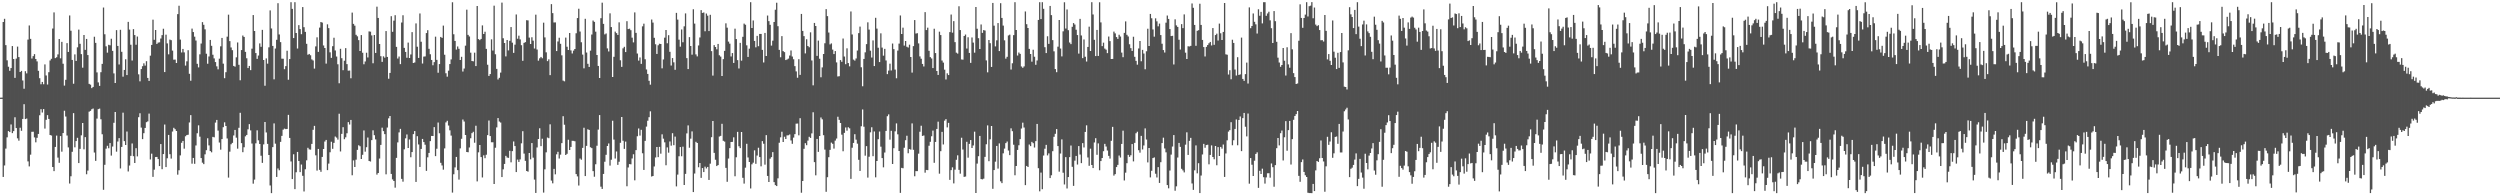 <svg xmlns="http://www.w3.org/2000/svg" width="1920" height="150"><path fill="#4f4f4f" d="M0 74.989h1v1H0zM1 74.973h1v1H1zM2 16.916h1v118.966H2zM3 14.42h1v112.677H3zM4 34.661h1v79.483H4zM5 46.334h1v59.144H5zM6 51.269h1v49.403H6zM7 54.391h1v47.018H7zM8 52.296h1v43.27H8zM9 35.356h1v66.879H9zM10 45.312h1v55.421H10zM11 59.787h1v30.298H11zM12 44.99h1v53.387H12zM13 35.785h1v70.446H13zM14 43.845h1v64.18H14zM15 55.294h1v42.786H15zM16 54.412h1v46.055H16zM17 61.773h1v29.588H17zM18 68.146h1v11.869H18zM19 54.669h1v36.792H19zM20 56.369h1v34.673H20zM21 30.423h1v93.514H21zM22 19.564h1v108.25H22zM23 29.875h1v88.886H23zM24 44.934h1v56.274H24zM25 43.1h1v58.081H25zM26 41.573h1v63.974H26zM27 45.312h1v64.009H27zM28 47.165h1v58.652H28zM29 54.355h1v48.496H29zM30 60.058h1v28.443H30zM31 64.691h1v19.18H31zM32 62.907h1v23.539H32zM33 64.721h1v19.027H33zM34 49.464h1v49.314H34zM35 57.958h1v34.071H35zM36 64.936h1v23.483H36zM37 55.474h1v35.864H37zM38 46.421h1v57.254H38zM39 45.168h1v58.912H39zM40 21.892h1v106.365H40zM41 9.538h1v121.909H41zM42 44.641h1v68.191H42zM43 43.968h1v60.158H43zM44 41.802h1v79.242H44zM45 29.938h1v95.089H45zM46 44.78h1v59.696H46zM47 32.152h1v84.324H47zM48 48.96h1v53.232H48zM49 65.734h1v19.295H49zM50 61.275h1v28.237H50zM51 33.121h1v70.962H51zM52 39.89h1v73.318H52zM53 11.864h1v129.098H53zM54 23.597h1v111.782H54zM55 46.05h1v70.533H55zM56 64.333h1v22.529H56zM57 41.77h1v71.379H57zM58 46.789h1v61.536H58zM59 36.33h1v69.502H59zM60 22.718h1v102.527H60zM61 33.621h1v80.7H61zM62 41.584h1v62.364H62zM63 51.988h1v42.454H63zM64 26.867h1v87.817H64zM65 38.307h1v67.036H65zM66 29.891h1v103.928H66zM67 42.284h1v88.748H67zM68 64.403h1v21.344H68zM69 65.014h1v20.147H69zM70 67.686h1v16.217H70zM71 66.752h1v16.624H71zM72 28.233h1v88.937H72zM73 32.897h1v90.663H73zM74 55.62h1v35.455H74zM75 63.272h1v20.548H75zM76 65.924h1v17.49H76zM77 55.445h1v36.15H77zM78 49.039h1v54.082H78zM79 5.805h1v139.956H79zM80 26.34h1v100.216H80zM81 35.585h1v78.582H81zM82 40.439h1v71.56H82zM83 34.412h1v79.435H83zM84 34.831h1v75.027H84zM85 29.726h1v89.757H85zM86 39.052h1v73.484H86zM87 56.39h1v37.914H87zM88 63.72h1v22.3H88zM89 23.121h1v93.367H89zM90 35.283h1v73.408H90zM91 49.494h1v56.568H91zM92 22.887h1v106.498H92zM93 39.798h1v73.048H93zM94 58.904h1v27.612H94zM95 53.723h1v54.678H95zM96 45.535h1v65.828H96zM97 57.632h1v43.393H97zM98 16.793h1v114.893H98zM99 22.748h1v104.379H99zM100 34.375h1v85.318H100zM101 46.484h1v63.674H101zM102 22.398h1v97.539H102zM103 26.922h1v98.287H103zM104 34.342h1v79.457H104zM105 28.032h1v92.098H105zM106 57.088h1v32.92H106zM107 62.472h1v24.52H107zM108 53.028h1v44.947H108zM109 50.842h1v56.022H109zM110 48.662h1v53.649H110zM111 50.392h1v47.847H111zM112 46.981h1v46.88H112zM113 59.873h1v33.375H113zM114 62.161h1v25.064H114zM115 42.739h1v79.708H115zM116 34.509h1v83.504H116zM117 15.122h1v120.712H117zM118 30.552h1v99.731H118zM119 23.042h1v97.602H119zM120 33.74h1v86.785H120zM121 32.731h1v89.43H121zM122 32.499h1v95.064H122zM123 29.612h1v81.034H123zM124 26.984h1v102.972H124zM125 22.083h1v96.222H125zM126 55.35h1v40.29H126zM127 26.627h1v101.661H127zM128 33.352h1v88.2H128zM129 41.708h1v61.932H129zM130 30.416h1v87.986H130zM131 30.87h1v90.959H131zM132 38.881h1v62.123H132zM133 45.838h1v52.317H133zM134 45.789h1v53.458H134zM135 48.38h1v52.248H135zM136 10.852h1v123.316H136zM137 4.393h1v126.347H137zM138 30.419h1v88.91H138zM139 40.274h1v69.406H139zM140 37.601h1v70.659H140zM141 40.232h1v73.943H141zM142 50.37h1v54.259H142zM143 47.102h1v56.63H143zM144 38.56h1v64.92H144zM145 56.699h1v37.356H145zM146 62.017h1v26.411H146zM147 21.959h1v103.756H147zM148 24.641h1v96.636H148zM149 28.144h1v97.659H149zM150 31.13h1v80.597H150zM151 48.975h1v53.36H151zM152 51.753h1v44.524H152zM153 41.737h1v63.201H153zM154 33.407h1v87.987H154zM155 17.008h1v107.902H155zM156 19.066h1v106.983H156zM157 22.54h1v96.005H157zM158 41.247h1v74.104H158zM159 48.957h1v57.206H159zM160 43.371h1v68.299H160zM161 30.677h1v85.351H161zM162 35.171h1v81.84H162zM163 42.013h1v63.081H163zM164 44.875h1v60.582H164zM165 47.651h1v46.525H165zM166 50.924h1v41.208H166zM167 53.235h1v47.078H167zM168 45.055h1v64.429H168zM169 35.607h1v79.356H169zM170 29.155h1v77.668H170zM171 48.915h1v48.752H171zM172 60.049h1v33.898H172zM173 55.458h1v41.293H173zM174 28.18h1v78.182H174zM175 11.284h1v125.104H175zM176 31.614h1v84.851H176zM177 36.476h1v74.312H177zM178 38.534h1v71.201H178zM179 50.628h1v53.424H179zM180 51.197h1v48.604H180zM181 44.013h1v61.733H181zM182 32.604h1v81.578H182zM183 49.762h1v48.385H183zM184 61.634h1v25.006H184zM185 38.452h1v71.453H185zM186 27.314h1v89.58H186zM187 28.366h1v84.718H187zM188 39.809h1v64.915H188zM189 44.726h1v58.915H189zM190 52.275h1v47.053H190zM191 50.652h1v44.663H191zM192 53.88h1v46.247H192zM193 37.398h1v72.861H193zM194 11.596h1v129.463H194zM195 23.796h1v114.129H195zM196 40.744h1v69.314H196zM197 45.212h1v54.879H197zM198 42.671h1v65.111H198zM199 33.327h1v77.253H199zM200 35.935h1v83.672H200zM201 22.932h1v102.174H201zM202 46.065h1v64.828H202zM203 65.825h1v27.866H203zM204 44.837h1v56.885H204zM205 48.904h1v61.585H205zM206 36.361h1v82.681H206zM207 7.989h1v134.447H207zM208 21.845h1v126.458H208zM209 35.298h1v77.701H209zM210 60.941h1v33.831H210zM211 37.263h1v73.077H211zM212 30.583h1v105.308H212zM213 2.473h1v126.886H213zM214 26.453h1v104.325H214zM215 32.341h1v76.632H215zM216 45.067h1v59.297H216zM217 45.113h1v54.453H217zM218 53.169h1v45.586H218zM219 50.789h1v48.372H219zM220 38.964h1v60.065H220zM221 61.246h1v26.954H221zM222 45.34h1v60.583H222zM223 1.699h1v122.309H223zM224 6.819h1v130.729H224zM225 29.215h1v89.263H225zM226 1.71h1v143.524H226zM227 25.356h1v106.931H227zM228 37.293h1v79.38H228zM229 19.284h1v104.374H229zM230 22.314h1v109.909H230zM231 26.255h1v100.081H231zM232 5.43h1v129.61H232zM233 20.876h1v126.191H233zM234 24.45h1v105.521H234zM235 33.654h1v89.476H235zM236 42.03h1v71.479H236zM237 41.426h1v73.319H237zM238 42.457h1v72.511H238zM239 45.602h1v64.913H239zM240 46.419h1v53.286H240zM241 52.698h1v43.955H241zM242 35.618h1v83.664H242zM243 28.662h1v102.364H243zM244 39.859h1v74.513H244zM245 21.192h1v109.29H245zM246 16.873h1v115.077H246zM247 17.352h1v103.178H247zM248 34.9h1v79.556H248zM249 36.88h1v71.798H249zM250 48.856h1v58.61H250zM251 18.683h1v111.974H251zM252 21.63h1v104.038H252zM253 40.169h1v76.777H253zM254 44.457h1v64.374H254zM255 35.475h1v78.799H255zM256 28.956h1v80.784H256zM257 38.759h1v66.11H257zM258 43.404h1v62.25H258zM259 49.353h1v57.838H259zM260 63.925h1v23.407H260zM261 37.487h1v78.841H261zM262 44.697h1v58.11H262zM263 53.933h1v43.733H263zM264 46.664h1v60.247H264zM265 36.969h1v68.482H265zM266 49.267h1v53.081H266zM267 54.258h1v39.546H267zM268 54.186h1v41.457H268zM269 60.108h1v31.983H269zM270 9.671h1v124.929H270zM271 18.349h1v104.848H271zM272 19.695h1v108.564H272zM273 26.703h1v95.933H273zM274 27.882h1v87.225H274zM275 30.836h1v80.747H275zM276 39.164h1v73.16H276zM277 26.944h1v95.165H277zM278 40.481h1v78.406H278zM279 49.367h1v50.818H279zM280 47.204h1v69.265H280zM281 40.512h1v72.513H281zM282 44.154h1v61.458H282zM283 24.139h1v99.527H283zM284 24.303h1v99.762H284zM285 27.203h1v80.435H285zM286 48.586h1v51.534H286zM287 26.884h1v76.928H287zM288 40.647h1v66.414H288zM289 5.124h1v128.958H289zM290 13.759h1v119.093H290zM291 33.798h1v87.93H291zM292 43.165h1v68.119H292zM293 47.526h1v50.548H293zM294 43.248h1v57.472H294zM295 44.276h1v58.714H295zM296 23.874h1v109.995H296zM297 43.723h1v54.202H297zM298 60.447h1v30.444H298zM299 56.001h1v33.097H299zM300 12.434h1v121.164H300zM301 24.439h1v113.338H301zM302 15.866h1v123.155H302zM303 11.692h1v132.412H303zM304 36.018h1v85.224H304zM305 44.951h1v64.404H305zM306 43.435h1v58.226H306zM307 49.232h1v49.713H307zM308 17.313h1v120.08H308zM309 11.744h1v127.774H309zM310 36.756h1v77.941H310zM311 39.888h1v66.339H311zM312 44.331h1v58.948H312zM313 32.734h1v80.918H313zM314 44.565h1v62.528H314zM315 41.813h1v78.943H315zM316 24.672h1v92.116H316zM317 48.398h1v54.632H317zM318 47.976h1v52.689H318zM319 17.994h1v121.739H319zM320 35.911h1v68.691H320zM321 44.481h1v66.447H321zM322 10.365h1v117.863H322zM323 32.068h1v82.323H323zM324 48.773h1v57.938H324zM325 43.451h1v65.655H325zM326 43.331h1v67.833H326zM327 25.382h1v105.836H327zM328 23.184h1v97.658H328zM329 37.49h1v79.982H329zM330 41.674h1v66.711H330zM331 46.009h1v58.397H331zM332 50.099h1v54.324H332zM333 47.72h1v49.935H333zM334 28.16h1v91.749H334zM335 45.962h1v68.266H335zM336 55.837h1v38.282H336zM337 49.202h1v53.159H337zM338 28.386h1v96.651H338zM339 29.078h1v98H339zM340 19.649h1v110.68H340zM341 42.058h1v71.928H341zM342 56.249h1v37.731H342zM343 58.859h1v33.927H343zM344 54.27h1v42.116H344zM345 49.221h1v50.877H345zM346 45.598h1v58.532H346zM347 1.762h1v146.133H347zM348 26.327h1v107.533H348zM349 31.43h1v97.154H349zM350 38.105h1v82.401H350zM351 35.671h1v94.992H351zM352 37.47h1v100.455H352zM353 46.061h1v67.918H353zM354 43.62h1v62.961H354zM355 54.956h1v36.836H355zM356 52.607h1v40.73H356zM357 35.077h1v68.626H357zM358 7.423h1v109.328H358zM359 26.774h1v90.179H359zM360 28.004h1v85.26H360zM361 40.47h1v65.697H361zM362 46.868h1v55.403H362zM363 47.117h1v54.091H363zM364 40.429h1v69.185H364zM365 50.743h1v45.84H365zM366 4.601h1v134.713H366zM367 29.997h1v87.009H367zM368 30.826h1v80.538H368zM369 29.884h1v90.728H369zM370 19.501h1v116.804H370zM371 26.103h1v93.187H371zM372 24.396h1v97.078H372zM373 37.508h1v81.312H373zM374 49.737h1v54.025H374zM375 58.292h1v34.283H375zM376 56.881h1v47.643H376zM377 30.23h1v79.024H377zM378 38.797h1v70.473H378zM379 4.367h1v136.966H379zM380 41.694h1v71.76H380zM381 52.907h1v44.922H381zM382 61.041h1v29.657H382zM383 59.732h1v33.604H383zM384 55.765h1v38.331H384zM385 1.978h1v133.995H385zM386 29.373h1v100.695H386zM387 33.021h1v92.868H387zM388 43.325h1v76.401H388zM389 30.745h1v90.235H389zM390 38.703h1v82.525H390zM391 31.312h1v84.498H391zM392 20.802h1v103.859H392zM393 32.793h1v83.258H393zM394 40.604h1v68.02H394zM395 34.309h1v77.864H395zM396 11.084h1v121.042H396zM397 29.765h1v92.806H397zM398 27.415h1v96.975H398zM399 30.261h1v92.179H399zM400 34.738h1v75.34H400zM401 46.71h1v54.037H401zM402 32.939h1v85.037H402zM403 32.382h1v91.171H403zM404 15.521h1v115.812H404zM405 15.667h1v116.152H405zM406 28.853h1v88.636H406zM407 33.778h1v88.576H407zM408 28.629h1v81.268H408zM409 31.245h1v89.848H409zM410 37.292h1v100.626H410zM411 11.249h1v136.945H411zM412 38.041h1v75.206H412zM413 46.608h1v60.125H413zM414 44.786h1v53.72H414zM415 43.724h1v68.514H415zM416 44.738h1v61.811H416zM417 17.409h1v130.49H417zM418 28.735h1v101.314H418zM419 40.174h1v76.798H419zM420 46.95h1v58.67H420zM421 45.565h1v60.569H421zM422 57.689h1v37.814H422zM423 3.159h1v135.552H423zM424 10.077h1v130.725H424zM425 17.23h1v112.437H425zM426 17.179h1v116.713H426zM427 39.202h1v79.313H427zM428 31.823h1v84.756H428zM429 28.955h1v92.779H429zM430 33.644h1v85.129H430zM431 42.483h1v67.434H431zM432 61.925h1v27.339H432zM433 62.449h1v33.351H433zM434 28.87h1v90.187H434zM435 35.9h1v82.23H435zM436 38.406h1v68.933H436zM437 25.34h1v89.861H437zM438 38.685h1v74.152H438zM439 41.047h1v67.103H439zM440 38.838h1v69.347H440zM441 37.649h1v70.835H441zM442 25.539h1v108.124H442zM443 13.877h1v121.58H443zM444 6.691h1v135.791H444zM445 24.224h1v97.515H445zM446 32.439h1v90.243H446zM447 41.944h1v71.596H447zM448 52.486h1v45.62H448zM449 14.455h1v120.785H449zM450 40.364h1v71.649H450zM451 48.976h1v50.3H451zM452 51.388h1v48.427H452zM453 38.932h1v74.183H453zM454 26.522h1v87.247H454zM455 15.79h1v115.653H455zM456 16.792h1v118.931H456zM457 24.336h1v101.805H457zM458 42.228h1v69.68H458zM459 50.626h1v48.9H459zM460 59.895h1v28.462H460zM461 13.983h1v129.4H461zM462 2.052h1v143.025H462zM463 18.34h1v115.263H463zM464 26.434h1v97.767H464zM465 25.711h1v93.174H465zM466 37.159h1v74.97H466zM467 39.527h1v70.661H467zM468 10.226h1v116.979H468zM469 20.805h1v101.885H469zM470 59.127h1v33.604H470zM471 43.63h1v63.564H471zM472 24.286h1v97.457H472zM473 25.448h1v90.856H473zM474 26.808h1v99.808H474zM475 17.139h1v107.077H475zM476 46.26h1v63.411H476zM477 51.348h1v38.526H477zM478 37.118h1v70.984H478zM479 35.934h1v78.372H479zM480 40.01h1v68.744H480zM481 16.291h1v126.779H481zM482 22.328h1v106.272H482zM483 22.015h1v103.974H483zM484 23.189h1v103.037H484zM485 28.945h1v92.778H485zM486 32.587h1v85.874H486zM487 9.5h1v128.989H487zM488 25.221h1v90.057H488zM489 41.111h1v63.551H489zM490 46.554h1v52.089H490zM491 44.15h1v59.973H491zM492 49.07h1v50.63H492zM493 20.242h1v97.485H493zM494 18.168h1v112.339H494zM495 45.502h1v62.685H495zM496 53.372h1v43.832H496zM497 56.789h1v35.912H497zM498 62.072h1v27.939H498zM499 65.015h1v20.467H499zM500 14.988h1v120.601H500zM501 17.369h1v117.805H501zM502 29.024h1v98.797H502zM503 34.007h1v86.949H503zM504 41.416h1v71.467H504zM505 34.761h1v85.926H505zM506 33.609h1v79.202H506zM507 33.77h1v84.248H507zM508 52.471h1v50.705H508zM509 45.672h1v60.832H509zM510 28.907h1v80.379H510zM511 23.022h1v103.925H511zM512 33.246h1v79.938H512zM513 27.047h1v90.19H513zM514 39.768h1v68.893H514zM515 50.328h1v61.522H515zM516 44.599h1v57.717H516zM517 47.89h1v63.612H517zM518 53.616h1v51.305H518zM519 9.89h1v133.242H519zM520 15.04h1v119.041H520zM521 30.48h1v89.524H521zM522 35.817h1v77.146H522zM523 22.605h1v97.417H523zM524 32.46h1v80.182H524zM525 20.233h1v121.862H525zM526 10.315h1v123.197H526zM527 44.657h1v57.776H527zM528 53.027h1v43.277H528zM529 28.534h1v84.928H529zM530 35.322h1v71.154H530zM531 41.994h1v58.905H531zM532 7.122h1v140.377H532zM533 18.15h1v115.12H533zM534 41.767h1v67.148H534zM535 43.328h1v66.48H535zM536 34.933h1v93.54H536zM537 28.787h1v96.415H537zM538 7.777h1v128.812H538zM539 9.917h1v119.162H539zM540 9.583h1v122.556H540zM541 24.028h1v103.987H541zM542 10.367h1v118.999H542zM543 12.057h1v116.143H543zM544 23.877h1v114.326H544zM545 11.357h1v114.352H545zM546 39.253h1v66.098H546zM547 58.071h1v34.845H547zM548 34.664h1v82.738H548zM549 36.111h1v86.577H549zM550 37.91h1v89.621H550zM551 33.754h1v93.004H551zM552 42.464h1v62.394H552zM553 43.446h1v60.894H553zM554 58.372h1v36.712H554zM555 45.394h1v62.724H555zM556 39.074h1v69.685H556zM557 17.912h1v111.027H557zM558 21.259h1v118.364H558zM559 31.941h1v89.835H559zM560 33.528h1v80.22H560zM561 43.354h1v65.693H561zM562 40.757h1v68.196H562zM563 48.322h1v57.134H563zM564 21.993h1v113.373H564zM565 30.028h1v90.772H565zM566 46.189h1v55.107H566zM567 52.559h1v59.757H567zM568 32.926h1v80.826H568zM569 46.576h1v54.819H569zM570 28.282h1v108.248H570zM571 18.139h1v122.864H571zM572 19.018h1v109.747H572zM573 34.838h1v75.607H573zM574 43.713h1v77.21H574zM575 37.37h1v87.062H575zM576 1.692h1v143.064H576zM577 21.479h1v104.728H577zM578 15.73h1v109.219H578zM579 31.456h1v84.025H579zM580 36.352h1v89.457H580zM581 27.531h1v91.924H581zM582 35.49h1v77.972H582zM583 26.066h1v94.547H583zM584 26.077h1v101.668H584zM585 38.298h1v70.09H585zM586 47.983h1v62.405H586zM587 25.31h1v101.166H587zM588 42.995h1v60.774H588zM589 11.904h1v123.223H589zM590 16.25h1v123.535H590zM591 19.053h1v102.796H591zM592 35.038h1v85.627H592zM593 31.213h1v85.609H593zM594 16.919h1v122.959H594zM595 7.5h1v134.663H595zM596 2.102h1v140.778H596zM597 20.113h1v116.838H597zM598 38.281h1v71.346H598zM599 43.988h1v61.48H599zM600 27.733h1v73.449H600zM601 39.255h1v69.779H601zM602 40.042h1v64.99H602zM603 46.107h1v60.64H603zM604 45.65h1v58.354H604zM605 44.992h1v58.874H605zM606 42.668h1v60.61H606zM607 38.741h1v69.117H607zM608 43.391h1v67.061H608zM609 45.493h1v60.162H609zM610 50.772h1v52.225H610zM611 54.832h1v40.169H611zM612 59.712h1v35.188H612zM613 45.47h1v58.452H613zM614 57.516h1v33.264H614zM615 10.706h1v137.299H615zM616 23.781h1v115.237H616zM617 27.77h1v86.52H617zM618 41.005h1v68.954H618zM619 30.172h1v81.32H619zM620 35.353h1v72.653H620zM621 36.279h1v68.77H621zM622 24.823h1v81.111H622zM623 46.439h1v55.988H623zM624 65.535h1v20.686H624zM625 17.611h1v106.923H625zM626 19.968h1v114.672H626zM627 42.915h1v63.796H627zM628 31.194h1v85.453H628zM629 45.083h1v59.382H629zM630 59.332h1v30.873H630zM631 51.777h1v39.853H631zM632 41.453h1v62.378H632zM633 33.243h1v81.654H633zM634 7.003h1v140.319H634zM635 12.404h1v123.69H635zM636 24.992h1v95.753H636zM637 34.09h1v80.994H637zM638 33.354h1v76.169H638zM639 38.116h1v72.305H639zM640 41.518h1v72.623H640zM641 39.22h1v68.742H641zM642 47.918h1v58.496H642zM643 58.747h1v30.888H643zM644 58.499h1v33.536H644zM645 46.119h1v48.364H645zM646 47.467h1v55.945H646zM647 29.597h1v86.583H647zM648 43.44h1v58.591H648zM649 49.304h1v48.604H649zM650 37.113h1v63.225H650zM651 48.449h1v49.314H651zM652 50.967h1v47.579H652zM653 8.822h1v128.561H653zM654 26.461h1v86.977H654zM655 45.791h1v64.004H655zM656 46.543h1v56.534H656zM657 44.908h1v62.375H657zM658 38.796h1v71.549H658zM659 25.46h1v97.247H659zM660 20.446h1v110.853H660zM661 51.68h1v45.272H661zM662 66.247h1v17.837H662zM663 45.238h1v52.098H663zM664 40.182h1v79.372H664zM665 33.905h1v78.346H665zM666 17.153h1v119.232H666zM667 22.73h1v97.629H667zM668 38.891h1v62.754H668zM669 44.185h1v53.538H669zM670 31.015h1v88.94H670zM671 50.726h1v50.237H671zM672 13.689h1v122.484H672zM673 21.947h1v101.685H673zM674 36.635h1v70.292H674zM675 47.682h1v53.332H675zM676 25.59h1v87.038H676zM677 36.534h1v84.863H677zM678 42.745h1v85.755H678zM679 37.531h1v79.604H679zM680 46.42h1v54.152H680zM681 56.954h1v32.312H681zM682 54.24h1v33.624H682zM683 48.883h1v58.363H683zM684 54.1h1v46.346H684zM685 33.443h1v92.484H685zM686 37.758h1v76.075H686zM687 53.44h1v47.409H687zM688 60.125h1v34.638H688zM689 38.874h1v64.302H689zM690 33.5h1v82.473H690zM691 11.857h1v136.243H691zM692 26.093h1v102.84H692zM693 21.229h1v107.98H693zM694 35.041h1v78.412H694zM695 31.503h1v76.192H695zM696 35.893h1v68.372H696zM697 36.53h1v81.164H697zM698 34.295h1v80.16H698zM699 43.773h1v71.175H699zM700 55.777h1v38.983H700zM701 35.41h1v79.636H701zM702 15.399h1v119.973H702zM703 25.749h1v105.673H703zM704 25.499h1v105.917H704zM705 33.331h1v84.688H705zM706 43.328h1v57.819H706zM707 45.132h1v51.443H707zM708 49.082h1v55.292H708zM709 51.065h1v52.994H709zM710 9.319h1v123.298H710zM711 23.102h1v107.425H711zM712 21.272h1v109.394H712zM713 39h1v72.928H713zM714 43.87h1v65.023H714zM715 44.887h1v59.758H715zM716 52.3h1v48.007H716zM717 22.043h1v102.99H717zM718 40.769h1v68.243H718zM719 54.548h1v44.48H719zM720 57.556h1v35.89H720zM721 24.335h1v109.018H721zM722 26.915h1v89.22H722zM723 46.465h1v54.792H723zM724 48.057h1v62.881H724zM725 53.504h1v39.154H725zM726 61.054h1v30.443H726zM727 56.327h1v41.535H727zM728 57.635h1v36.73H728zM729 24.655h1v113.473H729zM730 11.175h1v119.479H730zM731 25.107h1v103.422H731zM732 16.235h1v124.591H732zM733 32.36h1v97.965H733zM734 40.462h1v82.241H734zM735 41.176h1v78.126H735zM736 4.798h1v125.638H736zM737 23.101h1v110.261H737zM738 45.644h1v60.116H738zM739 45.828h1v69.019H739zM740 27.654h1v108.175H740zM741 26.547h1v109.028H741zM742 37.298h1v71.604H742zM743 28.596h1v92.478H743zM744 40.657h1v69.826H744zM745 48.293h1v59.261H745zM746 28.789h1v84.879H746zM747 32.715h1v78.987H747zM748 40.449h1v60.662H748zM749 5.355h1v142.867H749zM750 22.089h1v103.579H750zM751 29.354h1v90.6H751zM752 37.648h1v66.738H752zM753 18.789h1v118.759H753zM754 25.221h1v112.551H754zM755 23.087h1v114.148H755zM756 23.431h1v97.051H756zM757 46.384h1v64.414H757zM758 55.557h1v40.76H758zM759 30.741h1v93.061H759zM760 33.199h1v73.83H760zM761 51.404h1v45.373H761zM762 2.256h1v142.735H762zM763 19.737h1v110.885H763zM764 35.62h1v88.566H764zM765 30.976h1v81.112H765zM766 17.696h1v111.814H766zM767 39.224h1v70.92H767zM768 2.482h1v136.76H768zM769 13.788h1v126.838H769zM770 19.638h1v98.111H770zM771 30.976h1v83.161H771zM772 45.056h1v64.858H772zM773 43.613h1v65.065H773zM774 27.26h1v88.372H774zM775 26.643h1v92.484H775zM776 53.416h1v45.156H776zM777 48.593h1v52.18H777zM778 26.958h1v84.194H778zM779 1.709h1v132.912H779zM780 23.062h1v104.427H780zM781 42.626h1v72.525H781zM782 40.346h1v71.229H782zM783 41.374h1v65.49H783zM784 51.036h1v47.678H784zM785 52.084h1v42.133H785zM786 50.988h1v46.947H786zM787 8.798h1v133.367H787zM788 18.603h1v108.813H788zM789 21.485h1v106.752H789zM790 37.507h1v73.492H790zM791 41.45h1v70.804H791zM792 47.348h1v61.605H792zM793 38.218h1v71.758H793zM794 43.582h1v69.723H794zM795 49.765h1v58.619H795zM796 46.455h1v48.711H796zM797 15.287h1v113.891H797zM798 1.704h1v145.214H798zM799 14.623h1v117.959H799zM800 1.689h1v143.64H800zM801 6.746h1v112.713H801zM802 36.253h1v77.987H802zM803 40.778h1v70.479H803zM804 27.859h1v91.466H804zM805 33.71h1v84.1H805zM806 4.569h1v132.193H806zM807 11.62h1v122.985H807zM808 30.839h1v85.288H808zM809 39.438h1v65.624H809zM810 53.044h1v49.706H810zM811 55.428h1v43.708H811zM812 35.834h1v76.366H812zM813 15.381h1v116.483H813zM814 37.264h1v80.668H814zM815 43.321h1v63.745H815zM816 24.039h1v108.597H816zM817 1.764h1v139.88H817zM818 21.918h1v98.754H818zM819 7.247h1v137.49H819zM820 23.191h1v112.798H820zM821 32.663h1v88.036H821zM822 33.887h1v77.907H822zM823 20.575h1v107.544H823zM824 17.721h1v125.031H824zM825 18.844h1v104.547H825zM826 22.852h1v96.912H826zM827 26.917h1v99.456H827zM828 41.184h1v70.998H828zM829 14.466h1v104.222H829zM830 27.246h1v98.03H830zM831 44.648h1v65.297H831zM832 30.286h1v82.955H832zM833 43.565h1v57.737H833zM834 47.271h1v48.99H834zM835 36.061h1v84.896H835zM836 20.479h1v106.848H836zM837 39.15h1v75.006H837zM838 1.713h1v125.006H838zM839 11.094h1v117.992H839zM840 30.582h1v78.828H840zM841 43.039h1v63.075H841zM842 23.014h1v95.896H842zM843 42.94h1v67.202H843zM844 1.717h1v129.071H844zM845 17.206h1v106.515H845zM846 35.444h1v85.884H846zM847 32.768h1v83.378H847zM848 37.301h1v73.188H848zM849 38.154h1v74.382H849zM850 40.822h1v74.795H850zM851 28.045h1v91.67H851zM852 31.604h1v90.2H852zM853 45.33h1v62.823H853zM854 45.255h1v52.178H854zM855 24.251h1v110.622H855zM856 25.628h1v108.128H856zM857 28.464h1v99.858H857zM858 29.842h1v96.778H858zM859 26.664h1v92.77H859zM860 28.065h1v92.926H860zM861 40.405h1v70.123H861zM862 43.923h1v56.428H862zM863 25.221h1v113.392H863zM864 16.433h1v116.181H864zM865 26.702h1v98.632H865zM866 28.001h1v90.913H866zM867 33.997h1v86.482H867zM868 36.991h1v82.232H868zM869 39.105h1v71.554H869zM870 28.214h1v95.728H870zM871 43.639h1v66.063H871zM872 46.747h1v55.623H872zM873 49.671h1v51.482H873zM874 37.213h1v78.162H874zM875 31.501h1v85.748H875zM876 47.062h1v57.275H876zM877 38.292h1v76.505H877zM878 41.113h1v70.596H878zM879 53.217h1v45.378H879zM880 39.364h1v67.774H880zM881 22.049h1v102.677H881zM882 35.346h1v78.311H882zM883 10.702h1v125.552H883zM884 14.051h1v117.114H884zM885 22.608h1v98.805H885zM886 28.136h1v92.741H886zM887 14.06h1v119.381H887zM888 16.384h1v119.912H888zM889 20.216h1v108.156H889zM890 18.103h1v122.368H890zM891 26.917h1v97.668H891zM892 33.586h1v76.28H892zM893 38.455h1v67.269H893zM894 40.336h1v73.682H894zM895 17.39h1v99.59H895zM896 11.904h1v130.221H896zM897 14.541h1v130.079H897zM898 22.301h1v108.66H898zM899 27.71h1v91.029H899zM900 27.483h1v85.056H900zM901 49.506h1v54.247H901zM902 14.826h1v131.64H902zM903 19.506h1v123.621H903zM904 20.685h1v100.303H904zM905 30.506h1v79.259H905zM906 38.026h1v74.785H906zM907 18.552h1v111.085H907zM908 21.624h1v109.255H908zM909 11.057h1v121.35H909zM910 40.463h1v70.649H910zM911 45.303h1v56.316H911zM912 35.544h1v83.44H912zM913 35.686h1v72.508H913zM914 35.236h1v70.664H914zM915 2.684h1v138.204H915zM916 6.009h1v139.833H916zM917 19.124h1v111.694H917zM918 35.18h1v76.507H918zM919 23.641h1v109.471H919zM920 23.199h1v102.152H920zM921 2.882h1v145.394H921zM922 19.133h1v115.675H922zM923 30.659h1v87.952H923zM924 36.142h1v74.362H924zM925 43.346h1v70.114H925zM926 35.977h1v75.449H926zM927 34.616h1v76.542H927zM928 33.23h1v92.963H928zM929 32.216h1v86.764H929zM930 34.896h1v76.78H930zM931 21.571h1v98.985H931zM932 34.417h1v87.881H932zM933 26.951h1v85.194H933zM934 25.863h1v101.081H934zM935 31.143h1v81.862H935zM936 18.125h1v101.693H936zM937 25.57h1v87.277H937zM938 30.703h1v83.459H938zM939 24.526h1v86.482H939zM940 2.301h1v133.559H940zM941 41.752h1v76.087H941zM942 42.029h1v65.761H942zM943 57.249h1v43.809H943zM944 53.89h1v46.071H944zM945 60.889h1v32.951H945zM946 30.511h1v81.032H946zM947 32.98h1v74.723H947zM948 53.399h1v45.602H948zM949 57.984h1v33.749H949zM950 43.937h1v67.632H950zM951 57.54h1v34.601H951zM952 57.144h1v32.31H952zM953 28.879h1v87.183H953zM954 60.608h1v30.098H954zM955 62.095h1v24.642H955zM956 56.958h1v40.38H956zM957 48.089h1v56.64H957zM958 64.148h1v23.041H958zM959 5.685h1v135.349H959zM960 21.654h1v99.74H960zM961 19.956h1v106.538H961zM962 10.353h1v124.818H962zM963 16.755h1v106.669H963zM964 18.712h1v99.485H964zM965 25.749h1v91.239H965zM966 7.099h1v137.194H966zM967 12.062h1v119.114H967zM968 9.123h1v124.491H968zM969 17.969h1v111.582H969zM970 1.71h1v134.401H970zM971 1.705h1v139.285H971zM972 12.11h1v124.137H972zM973 10.331h1v122.743H973zM974 9.009h1v123.993H974zM975 15.598h1v120.855H975zM976 21.675h1v103.845H976zM977 33.014h1v95.418H977zM978 8.512h1v134.916H978zM979 16.284h1v110.515H979zM980 32.12h1v81.686H980zM981 44.297h1v61.695H981zM982 48.03h1v63.634H982zM983 51.305h1v50.967H983zM984 49.924h1v50.352H984zM985 36.87h1v86.383H985zM986 46.654h1v58.788H986zM987 57.992h1v35.051H987zM988 36.325h1v79.428H988zM989 49.464h1v50.457H989zM990 52.041h1v40.826H990zM991 25.454h1v100.911H991zM992 37.877h1v68.988H992zM993 56.181h1v35.801H993zM994 59.194h1v29.911H994zM995 64.494h1v23.173H995zM996 64.103h1v21.138H996zM997 31.259h1v103.831H997zM998 3.327h1v136.306H998zM999 13.758h1v110.773H999zM1000 21.373h1v101.081H1000zM1001 13.817h1v118.251H1001zM1002 11.198h1v123.416H1002zM1003 1.71h1v134.238H1003zM1004 12.638h1v135.362H1004zM1005 4.768h1v143.529H1005zM1006 4.345h1v143.926H1006zM1007 1.66h1v146.692H1007zM1008 14.009h1v127.229H1008zM1009 5.808h1v140.913H1009zM1010 18.879h1v111.974H1010zM1011 20.084h1v103.564H1011zM1012 19.376h1v104.967H1012zM1013 23.067h1v98.499H1013zM1014 30.94h1v76.957H1014zM1015 30.838h1v90.529H1015zM1016 31.9h1v92.084H1016zM1017 11.528h1v135.734H1017zM1018 23.707h1v104.06H1018zM1019 45.632h1v59.418H1019zM1020 41.506h1v69.737H1020zM1021 46.715h1v61.993H1021zM1022 49.915h1v51.68H1022zM1023 15.727h1v105.449H1023zM1024 39.696h1v78.072H1024zM1025 44.358h1v60.791H1025zM1026 53.036h1v51.78H1026zM1027 40.556h1v69.877H1027zM1028 52.121h1v43.053H1028zM1029 39.965h1v77.139H1029zM1030 25.349h1v91.739H1030zM1031 47.938h1v53.099H1031zM1032 66.577h1v18.879H1032zM1033 66.823h1v17.268H1033zM1034 68.711h1v14.035H1034zM1035 38.649h1v53.123H1035zM1036 5.533h1v130.491H1036zM1037 11.028h1v118.625H1037zM1038 13.036h1v115.745H1038zM1039 21.578h1v105.103H1039zM1040 7.624h1v114.945H1040zM1041 26.219h1v91.613H1041zM1042 1.705h1v141.228H1042zM1043 20.41h1v116.968H1043zM1044 29.751h1v92.252H1044zM1045 35.447h1v97.069H1045zM1046 18.773h1v117.619H1046zM1047 15.897h1v129.055H1047zM1048 42.574h1v75.501H1048zM1049 18.747h1v106.416H1049zM1050 24.109h1v105.938H1050zM1051 25.429h1v94.07H1051zM1052 28.246h1v89.283H1052zM1053 39.784h1v74.263H1053zM1054 45.461h1v64.469H1054zM1055 12.785h1v118.185H1055zM1056 19.02h1v115.162H1056zM1057 22.905h1v100.207H1057zM1058 30.864h1v87.564H1058zM1059 33.499h1v75.479H1059zM1060 47.229h1v52.014H1060zM1061 16.051h1v127.368H1061zM1062 17.234h1v105.505H1062zM1063 42.594h1v59.343H1063zM1064 52.034h1v44.043H1064zM1065 52.002h1v42.044H1065zM1066 57.104h1v31.35H1066zM1067 51.937h1v41.043H1067zM1068 27.244h1v90.36H1068zM1069 31.227h1v82.572H1069zM1070 42.243h1v68.974H1070zM1071 49.657h1v44.878H1071zM1072 59.726h1v28.634H1072zM1073 64.767h1v20.992H1073zM1074 11.991h1v123.798H1074zM1075 14.434h1v112.883H1075zM1076 23.744h1v105.32H1076zM1077 13.806h1v116.514H1077zM1078 21.27h1v105.928H1078zM1079 29.527h1v86.425H1079zM1080 35.017h1v81.511H1080zM1081 17.211h1v110.537H1081zM1082 22.177h1v110.022H1082zM1083 13.538h1v121.107H1083zM1084 12.762h1v128.365H1084zM1085 13.542h1v122.321H1085zM1086 21.306h1v110.21H1086zM1087 22.617h1v100.235H1087zM1088 31.991h1v78.551H1088zM1089 21.23h1v94.897H1089zM1090 24.543h1v89.015H1090zM1091 38.275h1v66.742H1091zM1092 23.808h1v90.011H1092zM1093 7.209h1v129.168H1093zM1094 17.899h1v116.427H1094zM1095 23.452h1v101.193H1095zM1096 24.255h1v96.347H1096zM1097 27.855h1v90.463H1097zM1098 37.2h1v79.804H1098zM1099 36.926h1v72.764H1099zM1100 19.774h1v110.211H1100zM1101 37.211h1v71.314H1101zM1102 39.069h1v70.5H1102zM1103 22.197h1v102.815H1103zM1104 38.785h1v74.006H1104zM1105 52.32h1v44.76H1105zM1106 22.455h1v94.161H1106zM1107 39.31h1v69.378H1107zM1108 50.459h1v48.397H1108zM1109 57.571h1v34.417H1109zM1110 59.303h1v27.617H1110zM1111 63.701h1v21.679H1111zM1112 14.917h1v128.508H1112zM1113 2.772h1v138.652H1113zM1114 13.834h1v114.525H1114zM1115 13.313h1v120.783H1115zM1116 19.545h1v115.852H1116zM1117 10.356h1v113.659H1117zM1118 10.828h1v120.063H1118zM1119 21.663h1v113.38H1119zM1120 10.23h1v131.56H1120zM1121 20.789h1v111.39H1121zM1122 12.222h1v109.622H1122zM1123 18.014h1v109.712H1123zM1124 22.503h1v110.808H1124zM1125 20.959h1v100.635H1125zM1126 21.748h1v110.141H1126zM1127 31.52h1v94.533H1127zM1128 30.966h1v86.924H1128zM1129 34.559h1v90.942H1129zM1130 29.335h1v95.796H1130zM1131 4.63h1v132.366H1131zM1132 13.249h1v125.649H1132zM1133 15.005h1v110.404H1133zM1134 24.465h1v92.266H1134zM1135 34.758h1v75.571H1135zM1136 33.367h1v78.73H1136zM1137 38.438h1v69.66H1137zM1138 16.846h1v115.419H1138zM1139 38.403h1v78.668H1139zM1140 38.321h1v73.049H1140zM1141 50.225h1v53.202H1141zM1142 43.63h1v58.115H1142zM1143 43.732h1v60.954H1143zM1144 43.905h1v74.469H1144zM1145 28.424h1v94.729H1145zM1146 38.044h1v68.517H1146zM1147 49.409h1v45.213H1147zM1148 48.002h1v55.913H1148zM1149 39.35h1v74.494H1149zM1150 24.733h1v105.644H1150zM1151 12.439h1v134.556H1151zM1152 18.984h1v114.998H1152zM1153 25.444h1v101.196H1153zM1154 36.433h1v79.338H1154zM1155 39.92h1v70.455H1155zM1156 40.6h1v73.472H1156zM1157 21.403h1v103.407H1157zM1158 19.69h1v106.925H1158zM1159 35.854h1v87.25H1159zM1160 28.994h1v84.553H1160zM1161 26.797h1v97.284H1161zM1162 40.986h1v80.424H1162zM1163 28.804h1v87.551H1163zM1164 33.592h1v78.48H1164zM1165 42.281h1v72.12H1165zM1166 44.756h1v70.821H1166zM1167 39.117h1v76.355H1167zM1168 40.455h1v71.308H1168zM1169 35.798h1v78.667H1169zM1170 18.173h1v109.26H1170zM1171 21.338h1v110.045H1171zM1172 39.119h1v72.432H1172zM1173 41.128h1v65.868H1173zM1174 45.047h1v59.653H1174zM1175 48.828h1v50.525H1175zM1176 18.768h1v103.371H1176zM1177 21.697h1v105.558H1177zM1178 37.788h1v72.053H1178zM1179 44.203h1v58.842H1179zM1180 46.199h1v45.69H1180zM1181 48.287h1v55.703H1181zM1182 46.868h1v63.628H1182zM1183 31.921h1v85.425H1183zM1184 41.276h1v69.73H1184zM1185 53.154h1v46.304H1185zM1186 58.089h1v35.582H1186zM1187 62.465h1v25.27H1187zM1188 66.544h1v17.825H1188zM1189 6.442h1v131.603H1189zM1190 24.773h1v101.253H1190zM1191 26.278h1v99.543H1191zM1192 30.716h1v91.632H1192zM1193 39.239h1v73.183H1193zM1194 35.556h1v81.415H1194zM1195 36.669h1v71.214H1195zM1196 14.963h1v109.091H1196zM1197 20.113h1v107.407H1197zM1198 23.761h1v94.658H1198zM1199 21.983h1v96.277H1199zM1200 20.553h1v114.273H1200zM1201 34.762h1v80.854H1201zM1202 13.75h1v124.349H1202zM1203 13.353h1v116.693H1203zM1204 21.121h1v105.183H1204zM1205 28.747h1v89.755H1205zM1206 20.799h1v101.61H1206zM1207 29.705h1v85.686H1207zM1208 11.469h1v123.021H1208zM1209 17.576h1v117.127H1209zM1210 29.875h1v89.234H1210zM1211 40.612h1v71.257H1211zM1212 44.882h1v61.961H1212zM1213 34.06h1v70.275H1213zM1214 47.277h1v63.072H1214zM1215 16.568h1v98.032H1215zM1216 21.698h1v92.447H1216zM1217 29.231h1v88.877H1217zM1218 26.95h1v97.522H1218zM1219 35.002h1v80.155H1219zM1220 34.201h1v89.129H1220zM1221 36.797h1v81.06H1221zM1222 43.95h1v62.775H1222zM1223 36.694h1v68.349H1223zM1224 56.888h1v38.031H1224zM1225 44.865h1v62.72H1225zM1226 50.775h1v45.765H1226zM1227 3.873h1v139.431H1227zM1228 5.674h1v128.048H1228zM1229 18.78h1v108.499H1229zM1230 23.039h1v104.152H1230zM1231 34.68h1v67.984H1231zM1232 32.113h1v91.176H1232zM1233 40.639h1v76.049H1233zM1234 41.08h1v75.843H1234zM1235 43.509h1v66.761H1235zM1236 36.7h1v68.798H1236zM1237 41.752h1v76.229H1237zM1238 18.853h1v122.773H1238zM1239 33.563h1v87.123H1239zM1240 36.636h1v75.919H1240zM1241 22.112h1v105.789H1241zM1242 18.857h1v112.565H1242zM1243 48.192h1v63.532H1243zM1244 52.092h1v48.328H1244zM1245 40.228h1v64.822H1245zM1246 15.57h1v120.062H1246zM1247 9.729h1v128.91H1247zM1248 13.188h1v106.133H1248zM1249 25.586h1v89.986H1249zM1250 33.392h1v80.46H1250zM1251 17.719h1v106.163H1251zM1252 35.769h1v92.928H1252zM1253 32.377h1v90.131H1253zM1254 40.289h1v69.939H1254zM1255 51.754h1v44.889H1255zM1256 56.443h1v36.195H1256zM1257 55.711h1v37.025H1257zM1258 55.665h1v33.6H1258zM1259 33.601h1v76.485H1259zM1260 29.858h1v88.186H1260zM1261 32.83h1v93.88H1261zM1262 39.365h1v70.228H1262zM1263 36.836h1v74.916H1263zM1264 24.147h1v102.466H1264zM1265 17.952h1v115.768H1265zM1266 6.006h1v131.626H1266zM1267 24.89h1v102.808H1267zM1268 38.173h1v76.246H1268zM1269 33.487h1v70.686H1269zM1270 3.942h1v124.78H1270zM1271 26.168h1v122.153H1271zM1272 24.974h1v89.388H1272zM1273 17.202h1v108.749H1273zM1274 25.882h1v91.401H1274zM1275 51.103h1v44.256H1275zM1276 26.722h1v94.385H1276zM1277 37.451h1v78.241H1277zM1278 38.287h1v83.044H1278zM1279 26.732h1v104.166H1279zM1280 25.132h1v96.938H1280zM1281 50.407h1v50.434H1281zM1282 25.017h1v97.331H1282zM1283 41.451h1v72.325H1283zM1284 36.704h1v69.416H1284zM1285 18.049h1v116.809H1285zM1286 24.113h1v100.051H1286zM1287 36.327h1v73.729H1287zM1288 42.406h1v60.397H1288zM1289 16.133h1v112.15H1289zM1290 5.431h1v121.23H1290zM1291 29.572h1v97.908H1291zM1292 21.217h1v107.988H1292zM1293 33.954h1v74.426H1293zM1294 61.945h1v26.355H1294zM1295 47.658h1v62.466H1295zM1296 39.566h1v81.537H1296zM1297 37.535h1v78.403H1297zM1298 38.289h1v81.468H1298zM1299 43.005h1v59.316H1299zM1300 51.994h1v46.171H1300zM1301 35.908h1v83.463H1301zM1302 36.354h1v94.18H1302zM1303 29.872h1v108.442H1303zM1304 4.9h1v136.637H1304zM1305 28.263h1v89.165H1305zM1306 34.075h1v93.433H1306zM1307 42.342h1v72.19H1307zM1308 25.723h1v99.683H1308zM1309 24.572h1v93.406H1309zM1310 26.224h1v87.885H1310zM1311 41.771h1v75.307H1311zM1312 51.316h1v47.18H1312zM1313 64.606h1v22.348H1313zM1314 27.458h1v96.087H1314zM1315 2.292h1v132.78H1315zM1316 45.886h1v62.416H1316zM1317 40.948h1v70.482H1317zM1318 46.993h1v60.184H1318zM1319 49.231h1v46.743H1319zM1320 63.303h1v24.148H1320zM1321 41.828h1v64.163H1321zM1322 40.765h1v70.941H1322zM1323 20.258h1v112.073H1323zM1324 20.924h1v102.503H1324zM1325 38.585h1v74.157H1325zM1326 44.902h1v59.918H1326zM1327 52.756h1v48.294H1327zM1328 44.072h1v62.337H1328zM1329 47.276h1v55.954H1329zM1330 13.632h1v134.679H1330zM1331 27.115h1v92.125H1331zM1332 47.354h1v56.903H1332zM1333 52.966h1v42.615H1333zM1334 36.124h1v87.18H1334zM1335 50h1v50.129H1335zM1336 35.238h1v79.431H1336zM1337 38.444h1v77.642H1337zM1338 40.186h1v64.022H1338zM1339 15.969h1v111.135H1339zM1340 15.172h1v121.081H1340zM1341 34.453h1v82.001H1341zM1342 12.733h1v129.511H1342zM1343 19.171h1v117.829H1343zM1344 25.671h1v102.883H1344zM1345 19.44h1v114.363H1345zM1346 17.992h1v101.754H1346zM1347 15.528h1v131.272H1347zM1348 14.414h1v126.32H1348zM1349 17.638h1v118.83H1349zM1350 15.045h1v108.732H1350zM1351 20.562h1v102.068H1351zM1352 28.362h1v93.975H1352zM1353 20.477h1v112.71H1353zM1354 34.266h1v93.439H1354zM1355 17.469h1v129.061H1355zM1356 16.026h1v126.039H1356zM1357 4.767h1v131.797H1357zM1358 28.766h1v92.378H1358zM1359 27.093h1v106.077H1359zM1360 26.798h1v93.995H1360zM1361 15.675h1v124.282H1361zM1362 2.804h1v144.017H1362zM1363 10.019h1v129.53H1363zM1364 1.704h1v146.609H1364zM1365 14.386h1v118.725H1365zM1366 8.575h1v123.894H1366zM1367 5.764h1v131.426H1367zM1368 10.614h1v121.545H1368zM1369 22.058h1v110.002H1369zM1370 34.32h1v82.761H1370zM1371 40.993h1v66.404H1371zM1372 13.655h1v129.091H1372zM1373 39.202h1v62.547H1373zM1374 22.959h1v87.158H1374zM1375 26.165h1v96.427H1375zM1376 40.548h1v77.224H1376zM1377 46.263h1v59.225H1377zM1378 44.702h1v53.288H1378zM1379 34.922h1v85.629H1379zM1380 6.849h1v134.581H1380zM1381 12.226h1v127.794H1381zM1382 6.671h1v131.018H1382zM1383 15.703h1v110.748H1383zM1384 32.517h1v76.605H1384zM1385 23.732h1v99.151H1385zM1386 27.471h1v96.679H1386zM1387 24.635h1v99.519H1387zM1388 12.375h1v119.023H1388zM1389 37.167h1v80.725H1389zM1390 37.338h1v71.124H1390zM1391 16.642h1v112.599H1391zM1392 10.381h1v126.807H1392zM1393 20.54h1v104.661H1393zM1394 33.596h1v85.427H1394zM1395 40.271h1v66.894H1395zM1396 49.49h1v56.307H1396zM1397 54.17h1v44.785H1397zM1398 41.699h1v68.066H1398zM1399 12.701h1v114.395H1399zM1400 13.264h1v121.938H1400zM1401 7.009h1v119.975H1401zM1402 19.507h1v114.351H1402zM1403 24.678h1v96.224H1403zM1404 25.034h1v96.956H1404zM1405 40.561h1v66.689H1405zM1406 28.74h1v107.329H1406zM1407 28.178h1v94.331H1407zM1408 43.538h1v59.708H1408zM1409 50.192h1v49.832H1409zM1410 20.95h1v113.924H1410zM1411 11.215h1v119.36H1411zM1412 30.947h1v97.775H1412zM1413 33.739h1v78.343H1413zM1414 40.209h1v64.033H1414zM1415 44.734h1v60.341H1415zM1416 41.405h1v74.573H1416zM1417 39.422h1v79.281H1417zM1418 26.522h1v84.248H1418zM1419 7.825h1v136.703H1419zM1420 6.893h1v131.323H1420zM1421 25.301h1v93.107H1421zM1422 39.169h1v68.305H1422zM1423 28.27h1v94.591H1423zM1424 26.129h1v97.96H1424zM1425 4.552h1v141.458H1425zM1426 7.838h1v139.498H1426zM1427 31.198h1v87.195H1427zM1428 16.252h1v121.683H1428zM1429 16.805h1v117.625H1429zM1430 22.633h1v105.473H1430zM1431 10.196h1v125.122H1431zM1432 1.716h1v146.589H1432zM1433 8.969h1v137.838H1433zM1434 21.01h1v105.245H1434zM1435 10.751h1v125.14H1435zM1436 19.185h1v115.693H1436zM1437 39.424h1v71.846H1437zM1438 13.281h1v110.888H1438zM1439 17.883h1v109.673H1439zM1440 30.807h1v84.867H1440zM1441 38.254h1v72.516H1441zM1442 27.78h1v91.611H1442zM1443 37.849h1v83.402H1443zM1444 40.362h1v79.756H1444zM1445 35.194h1v73.13H1445zM1446 42.867h1v62.008H1446zM1447 40.826h1v69.645H1447zM1448 28.186h1v89.938H1448zM1449 24.422h1v108.068H1449zM1450 43.752h1v61.893H1450zM1451 25.883h1v96.882H1451zM1452 21.275h1v104.956H1452zM1453 44.189h1v67.728H1453zM1454 25.71h1v94.703H1454zM1455 42.35h1v72.874H1455zM1456 49.199h1v53.46H1456zM1457 10.633h1v114.128H1457zM1458 22.817h1v107.794H1458zM1459 23.695h1v110.423H1459zM1460 37.587h1v78.035H1460zM1461 35.332h1v78.136H1461zM1462 32.877h1v87.749H1462zM1463 27.408h1v96.673H1463zM1464 38.352h1v79.324H1464zM1465 32.723h1v81.09H1465zM1466 48.774h1v52.366H1466zM1467 31.232h1v77.367H1467zM1468 4.066h1v122.015H1468zM1469 22.189h1v96.433H1469zM1470 14.047h1v134.234H1470zM1471 30.024h1v108.355H1471zM1472 31.536h1v99.852H1472zM1473 38.782h1v79.981H1473zM1474 34.636h1v80.766H1474zM1475 37.644h1v71.912H1475zM1476 6.078h1v130.353H1476zM1477 17.534h1v110.956H1477zM1478 22.272h1v107.455H1478zM1479 34.953h1v79.213H1479zM1480 39.909h1v71.008H1480zM1481 33.613h1v83.137H1481zM1482 37.979h1v74.5H1482zM1483 38.339h1v80.576H1483zM1484 48.328h1v56.841H1484zM1485 51.299h1v48.383H1485zM1486 58.279h1v36.441H1486zM1487 37.802h1v79.287H1487zM1488 43.699h1v62.508H1488zM1489 37.992h1v82.117H1489zM1490 32.705h1v94.762H1490zM1491 36.363h1v73.622H1491zM1492 48.774h1v61.13H1492zM1493 48.706h1v53.957H1493zM1494 47.553h1v53.84H1494zM1495 17.509h1v122.527H1495zM1496 12.249h1v119.661H1496zM1497 21.362h1v106.326H1497zM1498 35.182h1v82.413H1498zM1499 33.267h1v90.934H1499zM1500 34.683h1v82.975H1500zM1501 37.206h1v70.256H1501zM1502 27.182h1v98.451H1502zM1503 38.226h1v82.63H1503zM1504 51.078h1v50.14H1504zM1505 52.9h1v47.739H1505zM1506 29.32h1v84.897H1506zM1507 36.51h1v80.543H1507zM1508 43.963h1v59.023H1508zM1509 33.984h1v75.71H1509zM1510 43.635h1v61.677H1510zM1511 59.606h1v32.884H1511zM1512 45.442h1v54.771H1512zM1513 49.698h1v43.194H1513zM1514 12.779h1v115.356H1514zM1515 9.45h1v129.113H1515zM1516 25.788h1v108.52H1516zM1517 37.027h1v74.645H1517zM1518 50.49h1v45.13H1518zM1519 57.847h1v36.051H1519zM1520 32.285h1v85.555H1520zM1521 49.487h1v51.549H1521zM1522 50.028h1v47.187H1522zM1523 39.086h1v70.449H1523zM1524 60.641h1v26.079H1524zM1525 48.537h1v52.761H1525zM1526 56.91h1v35.632H1526zM1527 7.877h1v128.554H1527zM1528 12.467h1v124.637H1528zM1529 29.751h1v91.05H1529zM1530 39.284h1v67.48H1530zM1531 49.314h1v54.084H1531zM1532 49.339h1v51.289H1532zM1533 15.207h1v109.681H1533zM1534 9.488h1v128.974H1534zM1535 24.491h1v107.951H1535zM1536 36.844h1v78.08H1536zM1537 35.397h1v71.493H1537zM1538 19.717h1v96.97H1538zM1539 34.512h1v75.558H1539zM1540 46.984h1v67.935H1540zM1541 41.82h1v68.077H1541zM1542 41.34h1v64.1H1542zM1543 50.33h1v53.622H1543zM1544 6.859h1v118.617H1544zM1545 13.981h1v128.069H1545zM1546 36.524h1v79.719H1546zM1547 40.186h1v74.347H1547zM1548 48.288h1v58.187H1548zM1549 55.497h1v44.181H1549zM1550 43.119h1v62.375H1550zM1551 39.894h1v78.605H1551zM1552 1.702h1v121.949H1552zM1553 8.81h1v128.503H1553zM1554 45.293h1v59.655H1554zM1555 47.492h1v55.258H1555zM1556 56.143h1v36.756H1556zM1557 48.297h1v59.169H1557zM1558 46.506h1v60.483H1558zM1559 31.593h1v81.557H1559zM1560 35.543h1v73.885H1560zM1561 54.063h1v39.243H1561zM1562 54.878h1v36.341H1562zM1563 35.221h1v89.055H1563zM1564 35.245h1v74.925H1564zM1565 24.342h1v89.408H1565zM1566 44.822h1v62.832H1566zM1567 49.945h1v49.932H1567zM1568 59.35h1v35.36H1568zM1569 59.397h1v30.241H1569zM1570 55.703h1v40.449H1570zM1571 26.515h1v83.904H1571zM1572 8.942h1v124.339H1572zM1573 11.266h1v121.193H1573zM1574 9.923h1v123.599H1574zM1575 11.392h1v113.303H1575zM1576 28.098h1v98.421H1576zM1577 27.595h1v109.533H1577zM1578 13.711h1v118.53H1578zM1579 1.728h1v123.119H1579zM1580 25.329h1v96.659H1580zM1581 25.979h1v88.984H1581zM1582 28.5h1v108.851H1582zM1583 9.853h1v136.073H1583zM1584 8.571h1v117.588H1584zM1585 19.191h1v106.439H1585zM1586 30.376h1v85.878H1586zM1587 25.804h1v97.092H1587zM1588 28.046h1v83.744H1588zM1589 28.638h1v83.7H1589zM1590 13.551h1v101.369H1590zM1591 2.651h1v136.014H1591zM1592 35.349h1v80.853H1592zM1593 28.418h1v80.048H1593zM1594 40.807h1v68.536H1594zM1595 45.86h1v57.891H1595zM1596 39.207h1v65.244H1596zM1597 31.236h1v95.767H1597zM1598 31.8h1v85.641H1598zM1599 33.261h1v77.637H1599zM1600 48.126h1v53.602H1600zM1601 41.519h1v76.476H1601zM1602 47.062h1v54.218H1602zM1603 50.973h1v54.173H1603zM1604 23.823h1v105.776H1604zM1605 41.311h1v73.645H1605zM1606 48.492h1v53.267H1606zM1607 53.042h1v47.823H1607zM1608 48.43h1v48.475H1608zM1609 48.733h1v52.621H1609zM1610 9.793h1v122.332H1610zM1611 10.058h1v126.631H1611zM1612 29.942h1v94.193H1612zM1613 34.333h1v73.772H1613zM1614 27.954h1v94.777H1614zM1615 32.367h1v88.089H1615zM1616 40.429h1v70.013H1616zM1617 14.951h1v108.761H1617zM1618 14.42h1v111.56H1618zM1619 19.235h1v117.032H1619zM1620 17.757h1v112.079H1620zM1621 13.398h1v108.186H1621zM1622 26.083h1v93.849H1622zM1623 37.443h1v79.884H1623zM1624 35.904h1v81.548H1624zM1625 31.366h1v81.119H1625zM1626 42.633h1v61.79H1626zM1627 42.19h1v65.538H1627zM1628 38.823h1v72.893H1628zM1629 7.257h1v138.763H1629zM1630 15.038h1v118.574H1630zM1631 16.246h1v106.576H1631zM1632 23.526h1v99.027H1632zM1633 32.05h1v81.11H1633zM1634 22.131h1v100.018H1634zM1635 24.704h1v117.62H1635zM1636 1.752h1v132.993H1636zM1637 18.381h1v106.965H1637zM1638 29.653h1v91.598H1638zM1639 36.51h1v71.888H1639zM1640 21.257h1v99.91H1640zM1641 35.458h1v78.263H1641zM1642 14.481h1v113.485H1642zM1643 20.296h1v99.303H1643zM1644 40.974h1v65.912H1644zM1645 46.479h1v57.068H1645zM1646 46.204h1v53.59H1646zM1647 43.748h1v61.804H1647zM1648 17.699h1v101.664H1648zM1649 10.668h1v137.629H1649zM1650 10.372h1v127.574H1650zM1651 17.749h1v110.222H1651zM1652 12.8h1v115.518H1652zM1653 19.079h1v103.925H1653zM1654 13.266h1v115.469H1654zM1655 13.483h1v112.767H1655zM1656 23.999h1v109.116H1656zM1657 28.612h1v97.719H1657zM1658 38.6h1v64.945H1658zM1659 20.885h1v105.836H1659zM1660 25.27h1v98.72H1660zM1661 31.781h1v90.956H1661zM1662 14.424h1v115.263H1662zM1663 34.94h1v80.663H1663zM1664 34.257h1v73.119H1664zM1665 42.172h1v64.624H1665zM1666 39.501h1v71.599H1666zM1667 19.628h1v100.894H1667zM1668 1.701h1v146.304H1668zM1669 8.229h1v132.683H1669zM1670 5.877h1v126.657H1670zM1671 24.222h1v87.778H1671zM1672 34.577h1v86.889H1672zM1673 35.15h1v82.334H1673zM1674 5.463h1v127.817H1674zM1675 28.714h1v102.913H1675zM1676 33.288h1v89.149H1676zM1677 30.24h1v87.014H1677zM1678 25.058h1v103.452H1678zM1679 29.829h1v79.299H1679zM1680 21.607h1v107.656H1680zM1681 24.861h1v114.257H1681zM1682 20.561h1v108.415H1682zM1683 30.302h1v86.024H1683zM1684 43.665h1v62.687H1684zM1685 50.884h1v55.146H1685zM1686 49.152h1v66.17H1686zM1687 18.922h1v116.34H1687zM1688 18.732h1v118.301H1688zM1689 16.188h1v113.187H1689zM1690 24.448h1v88.566H1690zM1691 27.145h1v92.636H1691zM1692 27.168h1v100.111H1692zM1693 32.075h1v89.676H1693zM1694 36.65h1v75.53H1694zM1695 32.42h1v78.245H1695zM1696 40.106h1v78.532H1696zM1697 23.941h1v114.769H1697zM1698 17.131h1v118.452H1698zM1699 30.859h1v92.449H1699zM1700 27.81h1v89.029H1700zM1701 34.137h1v93.813H1701zM1702 29.383h1v104.955H1702zM1703 42.99h1v74.591H1703zM1704 35.398h1v78.102H1704zM1705 34.762h1v85.507H1705zM1706 5.233h1v135.825H1706zM1707 25.723h1v97.516H1707zM1708 27.685h1v97.023H1708zM1709 24.913h1v100.288H1709zM1710 12.927h1v112.312H1710zM1711 20.158h1v105.202H1711zM1712 9.708h1v130.892H1712zM1713 16.202h1v109.645H1713zM1714 39.933h1v79.028H1714zM1715 34.312h1v81.634H1715zM1716 35.993h1v85.12H1716zM1717 30.309h1v87.309H1717zM1718 5.229h1v133.269H1718zM1719 7.832h1v135.647H1719zM1720 28.754h1v87.867H1720zM1721 34.484h1v77.103H1721zM1722 44.202h1v70.594H1722zM1723 41.445h1v69.281H1723zM1724 41.654h1v67.111H1724zM1725 14.26h1v123.151H1725zM1726 10.937h1v130.109H1726zM1727 17.397h1v120.272H1727zM1728 13.179h1v120.796H1728zM1729 23.851h1v113.735H1729zM1730 18.194h1v115.674H1730zM1731 14.36h1v120.652H1731zM1732 21.051h1v122.026H1732zM1733 31.841h1v91.572H1733zM1734 32.947h1v82.864H1734zM1735 30.678h1v85.236H1735zM1736 24.807h1v102.363H1736zM1737 21.769h1v104.304H1737zM1738 18.133h1v105.371H1738zM1739 24.168h1v89.59H1739zM1740 27.698h1v88.015H1740zM1741 34.169h1v83.615H1741zM1742 17.596h1v108.339H1742zM1743 26.132h1v114.812H1743zM1744 1.704h1v142.558H1744zM1745 17.241h1v117.417H1745zM1746 34.728h1v83.311H1746zM1747 26.733h1v86.764H1747zM1748 26.432h1v91.716H1748zM1749 28.303h1v87.914H1749zM1750 26.056h1v101.352H1750zM1751 20.76h1v105.694H1751zM1752 39.375h1v70.824H1752zM1753 47.619h1v54.697H1753zM1754 43.738h1v60.253H1754zM1755 38.627h1v67.351H1755zM1756 44.327h1v57.552H1756zM1757 21.914h1v110.071H1757zM1758 21.3h1v94.905H1758zM1759 31.819h1v72.255H1759zM1760 37.891h1v71.758H1760zM1761 28.745h1v105.788H1761zM1762 26.173h1v107.726H1762zM1763 7.231h1v140.508H1763zM1764 10.126h1v123.353H1764zM1765 21.29h1v106.414H1765zM1766 30.324h1v97.095H1766zM1767 34.193h1v83.449H1767zM1768 25.249h1v93.095H1768zM1769 28.647h1v89.533H1769zM1770 29.432h1v90.71H1770zM1771 35.272h1v72.822H1771zM1772 48.482h1v53.891H1772zM1773 45.225h1v58.506H1773zM1774 28.247h1v86.914H1774zM1775 26.748h1v102.43H1775zM1776 18.215h1v114.007H1776zM1777 26.841h1v101.053H1777zM1778 30.68h1v86.634H1778zM1779 46.144h1v58.295H1779zM1780 27.028h1v93.758H1780zM1781 22.634h1v116.831H1781zM1782 14.885h1v118.145H1782zM1783 13.341h1v118.608H1783zM1784 28.117h1v103.392H1784zM1785 31.979h1v81.35H1785zM1786 40.544h1v70.551H1786zM1787 40.687h1v63.316H1787zM1788 39.906h1v63.748H1788zM1789 45.268h1v59.927H1789zM1790 49.907h1v49.04H1790zM1791 51.728h1v50.67H1791zM1792 42.707h1v63.704H1792zM1793 43.1h1v67.107H1793zM1794 49.339h1v52.166H1794zM1795 32.47h1v92.897H1795zM1796 32.594h1v89.152H1796zM1797 42.344h1v66.655H1797zM1798 51.08h1v52.795H1798zM1799 55.512h1v44.888H1799zM1800 54.784h1v50.958H1800zM1801 11.847h1v127.449H1801zM1802 18.53h1v118.039H1802zM1803 21.01h1v119.356H1803zM1804 21.09h1v110.253H1804zM1805 36.374h1v84.182H1805zM1806 23.472h1v96.233H1806zM1807 33.255h1v85.99H1807zM1808 23.253h1v110.894H1808zM1809 22.12h1v92.384H1809zM1810 26.57h1v88.48H1810zM1811 14.749h1v97.842H1811zM1812 25.343h1v111.481H1812zM1813 26.636h1v110.419H1813zM1814 19.535h1v107.065H1814zM1815 3.843h1v130.608H1815zM1816 26.521h1v91.306H1816zM1817 47.851h1v57.281H1817zM1818 13.035h1v101.486H1818zM1819 27.652h1v86.139H1819zM1820 21.802h1v126.496H1820zM1821 2.46h1v143.063H1821zM1822 24.498h1v96.306H1822zM1823 33.71h1v78.67H1823zM1824 41.014h1v70.237H1824zM1825 22.272h1v100.257H1825zM1826 23.066h1v92.996H1826zM1827 26.273h1v95.89H1827zM1828 15.944h1v114.226H1828zM1829 23.859h1v104.372H1829zM1830 23.399h1v103.598H1830zM1831 23.783h1v111.282H1831zM1832 26.688h1v98.961H1832zM1833 29.639h1v95.08H1833zM1834 34.186h1v80.915H1834zM1835 33.734h1v81.582H1835zM1836 45.549h1v59.259H1836zM1837 43.977h1v64.16H1837zM1838 41.92h1v62.481H1838zM1839 41.217h1v70.667H1839zM1840 44.002h1v62.29H1840zM1841 47.511h1v56.073H1841zM1842 47.515h1v50.649H1842zM1843 49.625h1v50.088H1843zM1844 44.652h1v56.721H1844zM1845 49.861h1v50.173H1845zM1846 54.44h1v46.186H1846zM1847 51.238h1v47.871H1847zM1848 56.516h1v40.778H1848zM1849 52.023h1v52.429H1849zM1850 56.965h1v41.261H1850zM1851 54.676h1v40.2H1851zM1852 60.805h1v30.43H1852zM1853 58.896h1v33.701H1853zM1854 62.036h1v28.972H1854zM1855 59.561h1v32.427H1855zM1856 63.458h1v30.807H1856zM1857 63.547h1v21.808H1857zM1858 61.698h1v25.657H1858zM1859 66.253h1v19.768H1859zM1860 67.148h1v16.932H1860zM1861 67.995h1v14.524H1861zM1862 67.249h1v15.771H1862zM1863 69.615h1v11.333H1863zM1864 68.311h1v13.199H1864zM1865 67.505h1v14.661H1865zM1866 69.566h1v10.945H1866zM1867 69.394h1v10.551H1867zM1868 71.554h1v6.921H1868zM1869 71.092h1v8.344H1869zM1870 72.245h1v5.504H1870zM1871 72.405h1v5.052H1871zM1872 73.483h1v3.958H1872zM1873 72.832h1v4.66H1873zM1874 73.13h1v4.128H1874zM1875 73.535h1v3.094H1875zM1876 73.193h1v3.704H1876zM1877 73.696h1v2.714H1877zM1878 73.984h1v2.112H1878zM1879 74.06h1v2.295H1879zM1880 74.45h1v1.087H1880zM1881 74.559h1v1H1881zM1882 74.747h1v1H1882zM1883 74.838h1v1H1883zM1884 74.843h1v1H1884zM1885 74.925h1v1H1885zM1886 74.674h1v1H1886zM1887 74.958h1v1H1887zM1888 74.97h1v1H1888zM1889 74.976h1v1H1889zM1890 74.984h1v1H1890zM1891 74.983h1v1H1891zM1892 74.986h1v1H1892zM1893 74.987h1v1H1893zM1894 74.986h1v1H1894zM1895 74.986h1v1H1895zM1896 74.987h1v1H1896zM1897 74.983h1v1H1897zM1898 74.986h1v1H1898zM1899 74.986h1v1H1899zM1900 74.988h1v1H1900zM1901 74.986h1v1H1901zM1902 74.989h1v1H1902zM1903 74.987h1v1H1903zM1904 74.989h1v1H1904zM1905 74.989h1v1H1905zM1906 74.987h1v1H1906zM1907 74.988h1v1H1907zM1908 74.986h1v1H1908zM1909 74.988h1v1H1909zM1910 74.988h1v1H1910zM1911 74.988h1v1H1911zM1912 74.988h1v1H1912zM1913 74.988h1v1H1913zM1914 74.987h1v1H1914zM1915 74.988h1v1H1915zM1916 74.988h1v1H1916zM1917 74.987h1v1H1917zM1918 74.986h1v1H1918zM1919 74.989h1v1H1919z"/></svg>